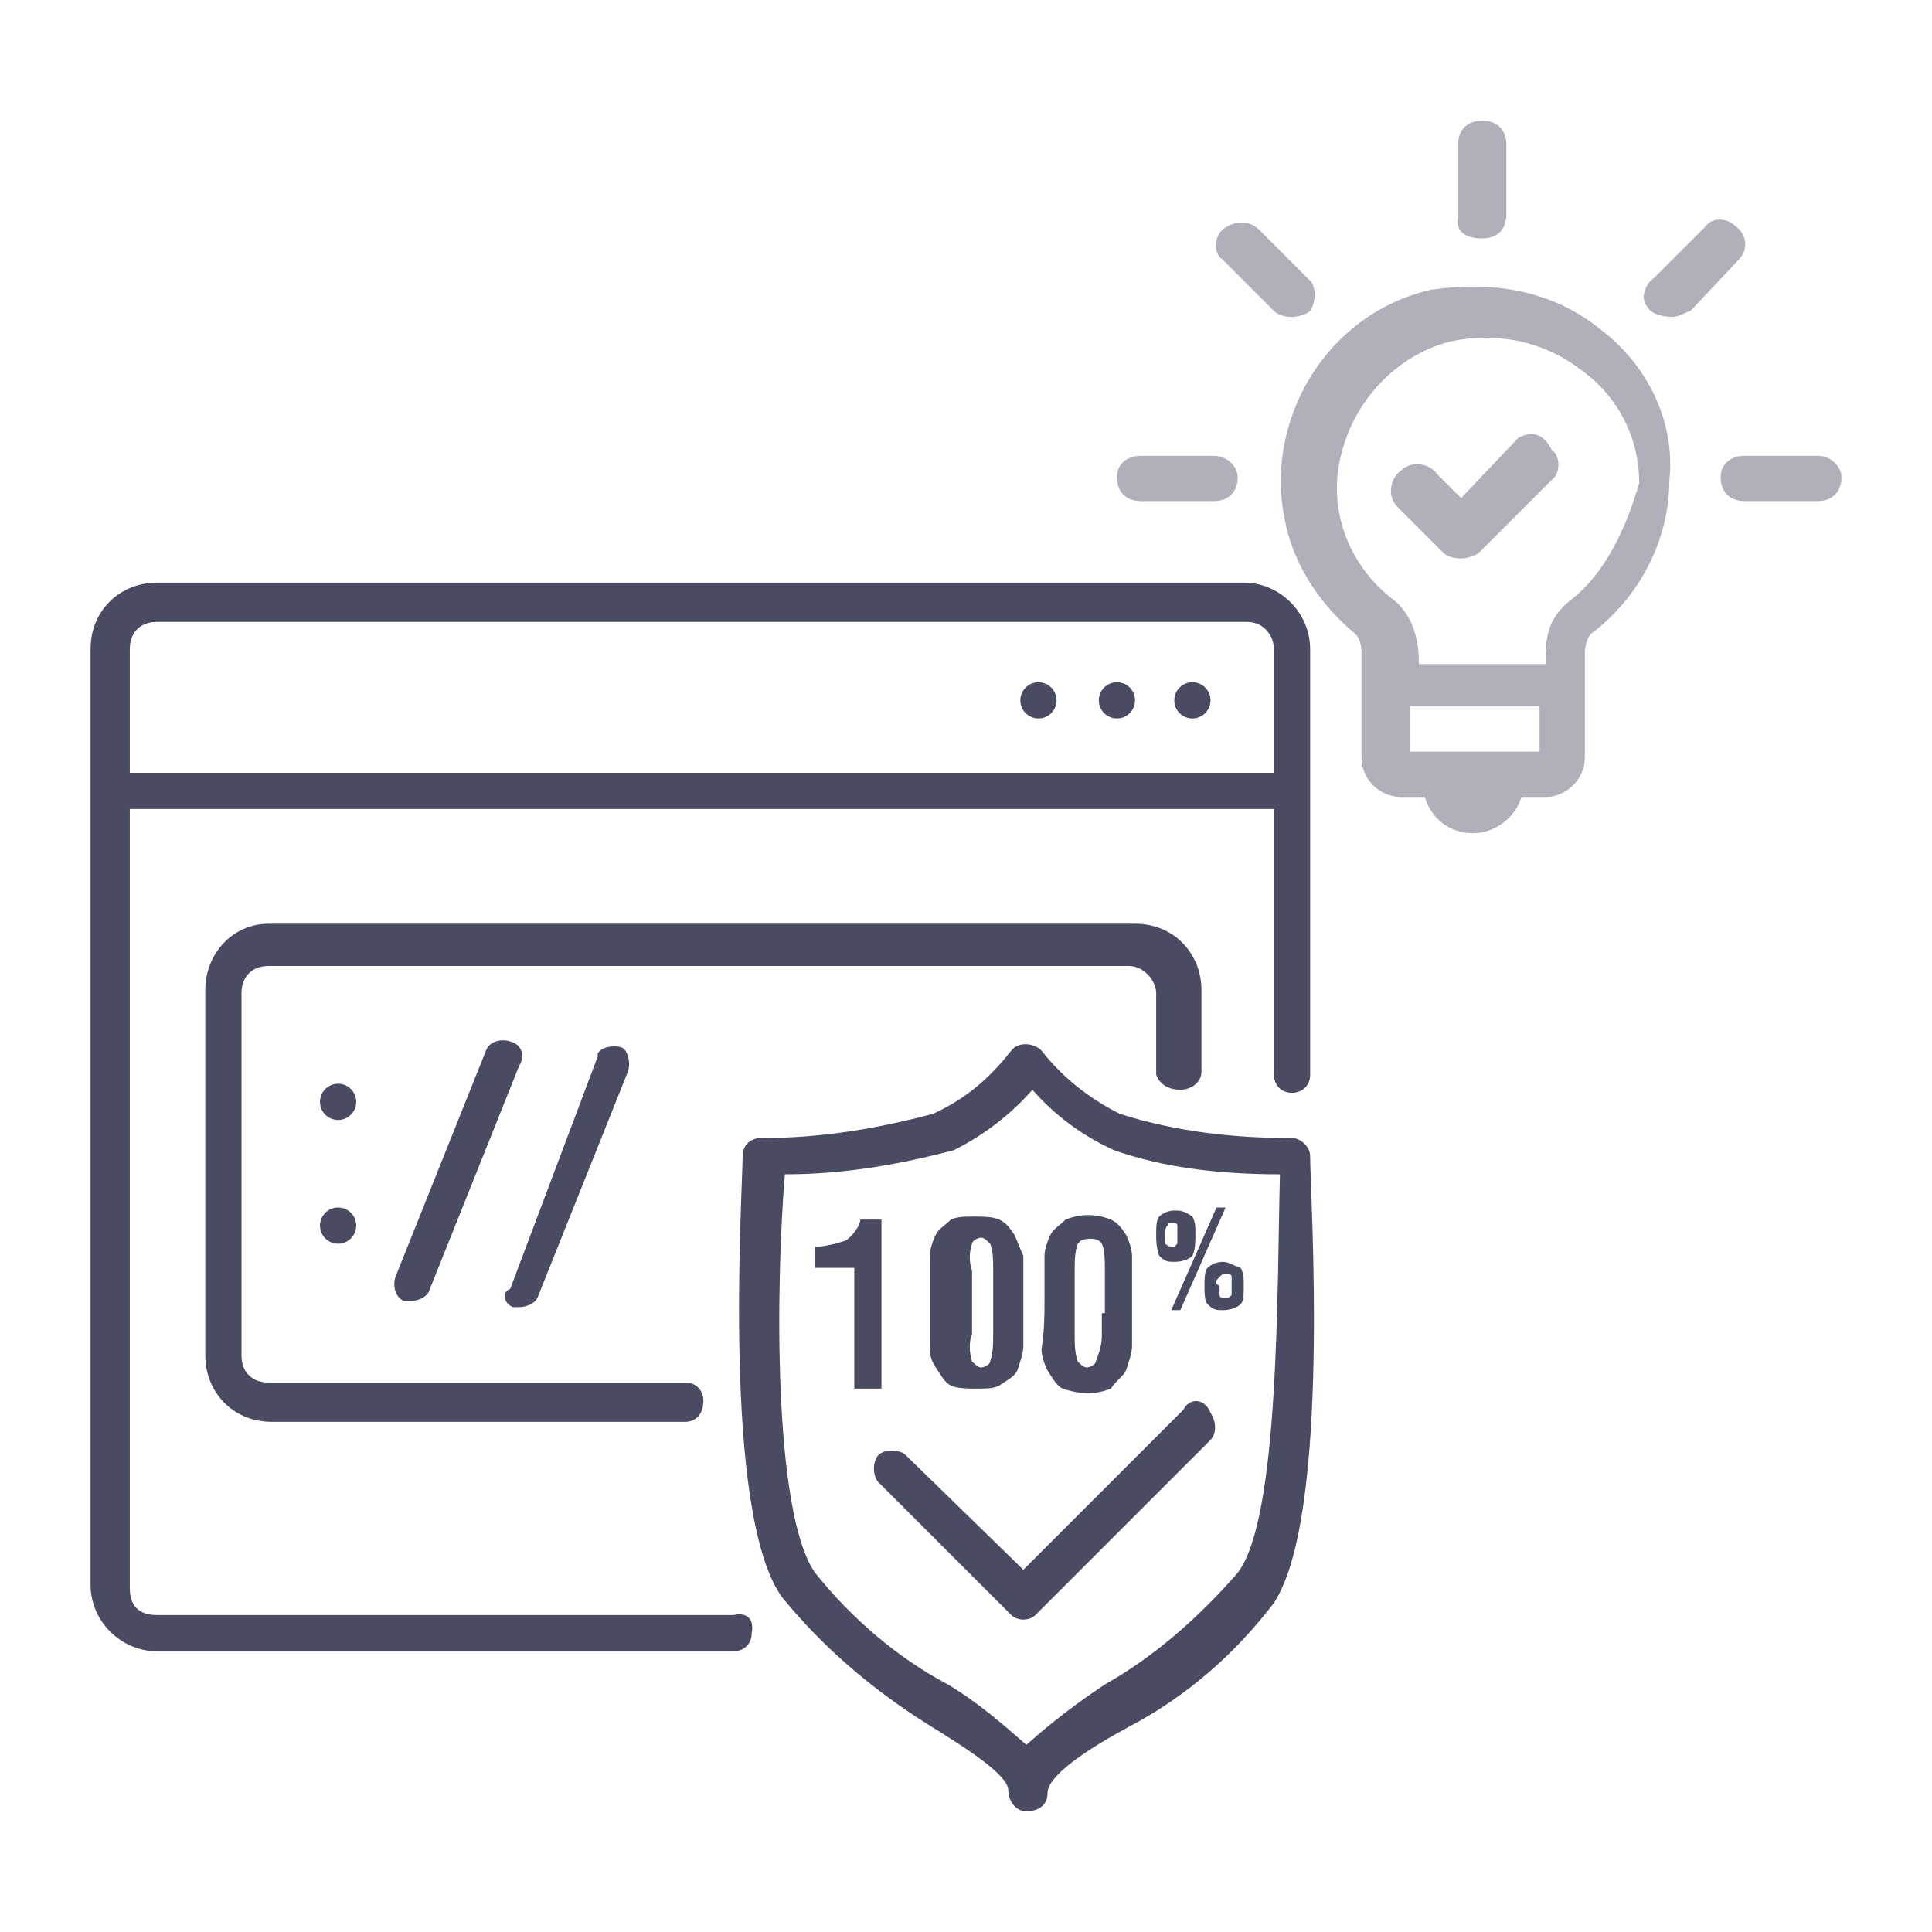 <?xml version="1.0" encoding="utf-8"?>
<!-- Generator: Adobe Illustrator 28.3.0, SVG Export Plug-In . SVG Version: 6.00 Build 0)  -->
<svg version="1.1" id="Layer_1" xmlns="http://www.w3.org/2000/svg" xmlns:xlink="http://www.w3.org/1999/xlink" x="0px" y="0px"
	 viewBox="0 0 64 64" style="enable-background:new 0 0 64 64;" xml:space="preserve">
<style type="text/css">
	.st0{fill:#484B62;}
	.st1{fill:#AFB0B9;}
</style>
<g>
	<path class="st0" d="M28.3,45.9v-3.9H27v-0.7c0.3,0,0.7-0.1,1-0.2c0.2-0.1,0.5-0.5,0.5-0.7h0.7v5.6H28.3z"/>
	<path class="st0" d="M30.8,43.1c0-0.5,0-1,0-1.5c0-0.2,0.1-0.5,0.2-0.7c0.1-0.2,0.3-0.3,0.5-0.5c0.2-0.1,0.5-0.1,0.8-0.1
		c0.2,0,0.6,0,0.8,0.1c0.2,0.1,0.3,0.2,0.5,0.5c0.1,0.2,0.2,0.5,0.3,0.7c0,0.5,0,1,0,1.5c0,0.5,0,1,0,1.5c0,0.2-0.1,0.5-0.2,0.8
		c-0.1,0.2-0.3,0.3-0.6,0.5C32.9,46,32.7,46,32.3,46c-0.2,0-0.6,0-0.8-0.1c-0.2-0.1-0.3-0.3-0.5-0.6s-0.2-0.5-0.2-0.7
		C30.8,44.1,30.8,43.5,30.8,43.1z M32.9,43.5V42c0-0.2,0-0.6-0.1-0.8c-0.1-0.1-0.2-0.2-0.3-0.2c-0.1,0-0.3,0.1-0.3,0.2
		c-0.1,0.3-0.1,0.6,0,0.9v2.1c-0.1,0.2-0.1,0.6,0,0.9c0.1,0.1,0.2,0.2,0.3,0.2s0.3-0.1,0.3-0.2c0.1-0.3,0.1-0.6,0.1-0.9V43.5z"/>
	<path class="st0" d="M34.6,43.1c0-0.5,0-1,0-1.5c0-0.2,0.1-0.5,0.2-0.7c0.1-0.2,0.3-0.3,0.5-0.5c0.5-0.2,1-0.2,1.5,0
		c0.2,0.1,0.3,0.2,0.5,0.5c0.1,0.2,0.2,0.5,0.2,0.7c0,0.5,0,1,0,1.5c0,0.5,0,1,0,1.5c0,0.2-0.1,0.5-0.2,0.8
		c-0.1,0.2-0.3,0.3-0.5,0.6c-0.5,0.2-1,0.2-1.6,0c-0.2-0.1-0.3-0.3-0.5-0.6c-0.1-0.2-0.2-0.5-0.2-0.7C34.6,44.1,34.6,43.5,34.6,43.1
		z M36.6,43.5V42c0-0.2,0-0.6-0.1-0.8c-0.1-0.2-0.5-0.2-0.7-0.1l-0.1,0.1c-0.1,0.3-0.1,0.6-0.1,0.9v2.1c0,0.3,0,0.6,0.1,0.9
		c0.1,0.1,0.2,0.2,0.3,0.2c0.1,0,0.3-0.1,0.3-0.2c0.2-0.5,0.2-0.7,0.2-1V43.5z"/>
	<path class="st0" d="M38.3,40.9c0-0.2,0-0.5,0.1-0.6s0.3-0.2,0.5-0.2c0.2,0,0.3,0,0.6,0.2c0.1,0.2,0.1,0.3,0.1,0.6
		c0,0.2,0,0.5-0.1,0.7c-0.1,0.1-0.3,0.2-0.6,0.2c-0.2,0-0.3,0-0.5-0.2C38.3,41.3,38.3,41.1,38.3,40.9z M38.6,40.9c0,0.1,0,0.2,0,0.3
		c0.1,0.1,0.2,0.1,0.3,0.1c0,0,0,0,0.1-0.1c0-0.1,0-0.2,0-0.3c0-0.1,0-0.2,0-0.3c0-0.1-0.1-0.1-0.2-0.1c-0.1,0-0.1,0-0.1,0.1
		C38.6,40.6,38.6,40.8,38.6,40.9z M38.8,43.4l1.5-3.4h0.3l-1.5,3.4H38.8z M39.9,42.6c0-0.2,0-0.5,0.1-0.6c0.1-0.1,0.3-0.2,0.5-0.2
		c0.2,0,0.3,0.1,0.6,0.2c0.1,0.2,0.1,0.3,0.1,0.6s0,0.5-0.1,0.6c-0.1,0.1-0.3,0.2-0.6,0.2c-0.2,0-0.3,0-0.5-0.2
		C39.9,43.1,39.9,42.8,39.9,42.6z M40.4,42.6c0,0.1,0,0.2,0,0.3s0.1,0.1,0.2,0.1c0.1,0,0.1,0,0.2-0.1c0-0.1,0-0.2,0-0.3s0-0.2,0-0.3
		s-0.1-0.1-0.2-0.1s-0.1,0-0.2,0.1S40.2,42.5,40.4,42.6L40.4,42.6z"/>
	<circle class="st0" cx="39.5" cy="23.2" r="0.6"/>
	<circle class="st0" cx="37" cy="23.2" r="0.6"/>
	<circle class="st0" cx="34.4" cy="23.2" r="0.6"/>
	<path class="st0" d="M24.3,53.5H5.2c-0.6,0-0.9-0.3-0.9-0.9l0,0V26.8h37.9v8.8c0,0.3,0.2,0.6,0.6,0.6l0,0c0.3,0,0.6-0.2,0.6-0.6
		V21.5c0-1.2-1-2.2-2.2-2.2h-36C4,19.3,3,20.2,3,21.5l0,0v31c0,1.2,1,2.2,2.2,2.2l0,0h19.1c0.3,0,0.6-0.2,0.6-0.6
		C25,53.6,24.7,53.4,24.3,53.5C24.3,53.4,24.3,53.4,24.3,53.5L24.3,53.5z M5.2,20.6h36.1c0.6,0,0.9,0.5,0.9,0.9v4.1H4.3v-4.1
		C4.3,21,4.6,20.6,5.2,20.6L5.2,20.6L5.2,20.6z"/>
	<path class="st0" d="M39.1,36.1c0.3,0,0.7-0.2,0.7-0.6v-2.7c0-1.2-0.9-2.2-2.2-2.2l0,0H8.9c-1.2,0-2.1,1-2.1,2.2v12.1
		c0,1.2,0.9,2.2,2.2,2.2h13.7c0.3,0,0.6-0.2,0.6-0.7c0-0.3-0.2-0.6-0.6-0.6H8.9c-0.5,0-0.9-0.3-0.9-0.9V32.9c0-0.5,0.3-0.9,0.9-0.9
		h28.5c0.5,0,0.9,0.5,0.9,0.9v2.7C38.4,35.9,38.7,36.1,39.1,36.1L39.1,36.1z"/>
	<circle class="st0" cx="11.2" cy="40.6" r="0.6"/>
	<circle class="st0" cx="11.2" cy="36.5" r="0.6"/>
	<path class="st0" d="M16.9,34.5c-0.3-0.1-0.7,0-0.8,0.3l0,0l-3,7.5c-0.1,0.3,0,0.7,0.3,0.8h0.2c0.2,0,0.5-0.1,0.6-0.3l3-7.5
		C17.4,35,17.3,34.6,16.9,34.5z"/>
	<path class="st0" d="M17,43.3c0.1,0,0.1,0,0.2,0c0.2,0,0.5-0.1,0.6-0.3l3-7.5c0.1-0.3,0-0.7-0.2-0.8c-0.3-0.1-0.7,0-0.8,0.2V35l0,0
		l-2.9,7.7C16.6,42.8,16.7,43.2,17,43.3L17,43.3z"/>
	<path class="st0" d="M43.4,38.3c0-0.3-0.3-0.6-0.6-0.6c-1.9,0-3.8-0.2-5.7-0.8c-1-0.5-1.9-1.2-2.6-2.1c-0.2-0.2-0.6-0.3-0.9-0.1
		l0,0l-0.1,0.1c-0.7,0.9-1.5,1.6-2.6,2.1c-1.9,0.5-3.7,0.8-5.7,0.8c-0.3,0-0.6,0.2-0.6,0.6c0,1.2-0.7,11.8,1.3,14.6
		c1.3,1.6,2.9,3,4.8,4.2c1.3,0.8,2.7,1.7,2.7,2.2c0,0.3,0.2,0.7,0.6,0.7s0.7-0.2,0.7-0.6l0,0c0-0.6,1.4-1.5,2.7-2.2
		c1.9-1,3.5-2.4,4.8-4.1C44.1,50.2,43.4,39.6,43.4,38.3z M41,52.1c-1.3,1.5-2.8,2.8-4.4,3.7c-0.9,0.6-1.7,1.2-2.6,2
		c-0.8-0.7-1.6-1.4-2.6-2c-1.7-0.9-3.2-2.2-4.4-3.7c-1.4-2-1.3-9.6-1-13.2c1.9,0,3.7-0.3,5.6-0.8c1-0.5,1.9-1.2,2.6-2
		c0.7,0.8,1.6,1.5,2.7,2c1.7,0.6,3.6,0.8,5.5,0.8C42.3,42.5,42.4,50.3,41,52.1z"/>
	<path class="st0" d="M39.2,46.7L33.9,52L30,48.2c-0.2-0.2-0.7-0.2-0.9,0c-0.2,0.2-0.2,0.7,0,0.9l0,0l4.4,4.4c0.2,0.2,0.6,0.2,0.8,0
		l0,0l5.8-5.8c0.2-0.2,0.2-0.6,0-0.9l0,0C39.9,46.3,39.4,46.3,39.2,46.7L39.2,46.7L39.2,46.7z"/>
	<path class="st1" d="M53,10.9c-1.6-1.3-3.6-1.6-5.6-1.3c-3.5,0.8-5.6,4.4-4.8,7.8c0.3,1.4,1.2,2.7,2.3,3.6c0.1,0.1,0.2,0.3,0.2,0.6
		v3.5c0,0.7,0.6,1.3,1.3,1.3h0.8c0.2,0.7,0.8,1.2,1.6,1.2c0.7,0,1.4-0.5,1.6-1.2h0.8c0.7,0,1.3-0.6,1.3-1.3v-3.5
		c0-0.2,0.1-0.5,0.2-0.6c1.6-1.2,2.6-3.1,2.6-5.1C55.5,14,54.6,12.1,53,10.9z M51,24.9h-4.3v-1.5H51V24.9z M52,19.9
		c-0.6,0.5-0.8,1-0.8,1.9V22H47v-0.1c0-0.7-0.2-1.5-0.8-2c-1.6-1.2-2.3-3.2-1.7-5.1c0.5-1.7,1.9-3.1,3.6-3.5c1.5-0.3,3,0,4.2,0.9
		c1.3,0.9,2,2.3,2,3.8C53.9,17.4,53.2,19,52,19.9L52,19.9z"/>
	<path class="st1" d="M49.1,7.9c0.5,0,0.8-0.3,0.8-0.8V4.8c0-0.5-0.3-0.8-0.8-0.8c-0.5,0-0.8,0.3-0.8,0.8l0,0v2.4
		C48.2,7.7,48.6,7.9,49.1,7.9z"/>
	<path class="st1" d="M43.4,10.3c0.2-0.3,0.2-0.8,0-1l-1.7-1.7c-0.3-0.3-0.8-0.3-1.2,0c-0.3,0.3-0.3,0.8,0,1l1.7,1.7
		c0.1,0.1,0.3,0.2,0.6,0.2C43,10.5,43.3,10.4,43.4,10.3z"/>
	<path class="st1" d="M40.2,15.1h-2.4c-0.5,0-0.8,0.3-0.8,0.7l0,0c0,0.5,0.3,0.8,0.8,0.8h2.4c0.5,0,0.8-0.3,0.8-0.8
		C41,15.5,40.7,15.1,40.2,15.1L40.2,15.1z"/>
	<path class="st1" d="M60.2,15.1h-2.4c-0.5,0-0.8,0.3-0.8,0.7l0,0c0,0.5,0.3,0.8,0.8,0.8h2.4c0.5,0,0.8-0.3,0.8-0.8
		C61,15.5,60.7,15.1,60.2,15.1L60.2,15.1z"/>
	<path class="st1" d="M57.5,7.5c-0.3-0.3-0.8-0.3-1,0l0,0l-1.7,1.7c-0.3,0.2-0.5,0.7-0.2,1c0.1,0.2,0.5,0.3,0.8,0.3
		c0.2,0,0.3-0.1,0.6-0.2l1.6-1.7C57.9,8.3,57.9,7.8,57.5,7.5L57.5,7.5z"/>
	<path class="st1" d="M50.3,14.5l-1.9,2l-0.8-0.8c-0.2-0.3-0.8-0.5-1.2-0.1c-0.3,0.2-0.5,0.8-0.1,1.2l0.1,0.1l1.4,1.4
		c0.1,0.1,0.3,0.2,0.6,0.2c0.2,0,0.5-0.1,0.6-0.2l2.4-2.4c0.3-0.2,0.3-0.8,0-1l0,0C51.1,14.3,50.7,14.3,50.3,14.5z"/>
</g>
</svg>

